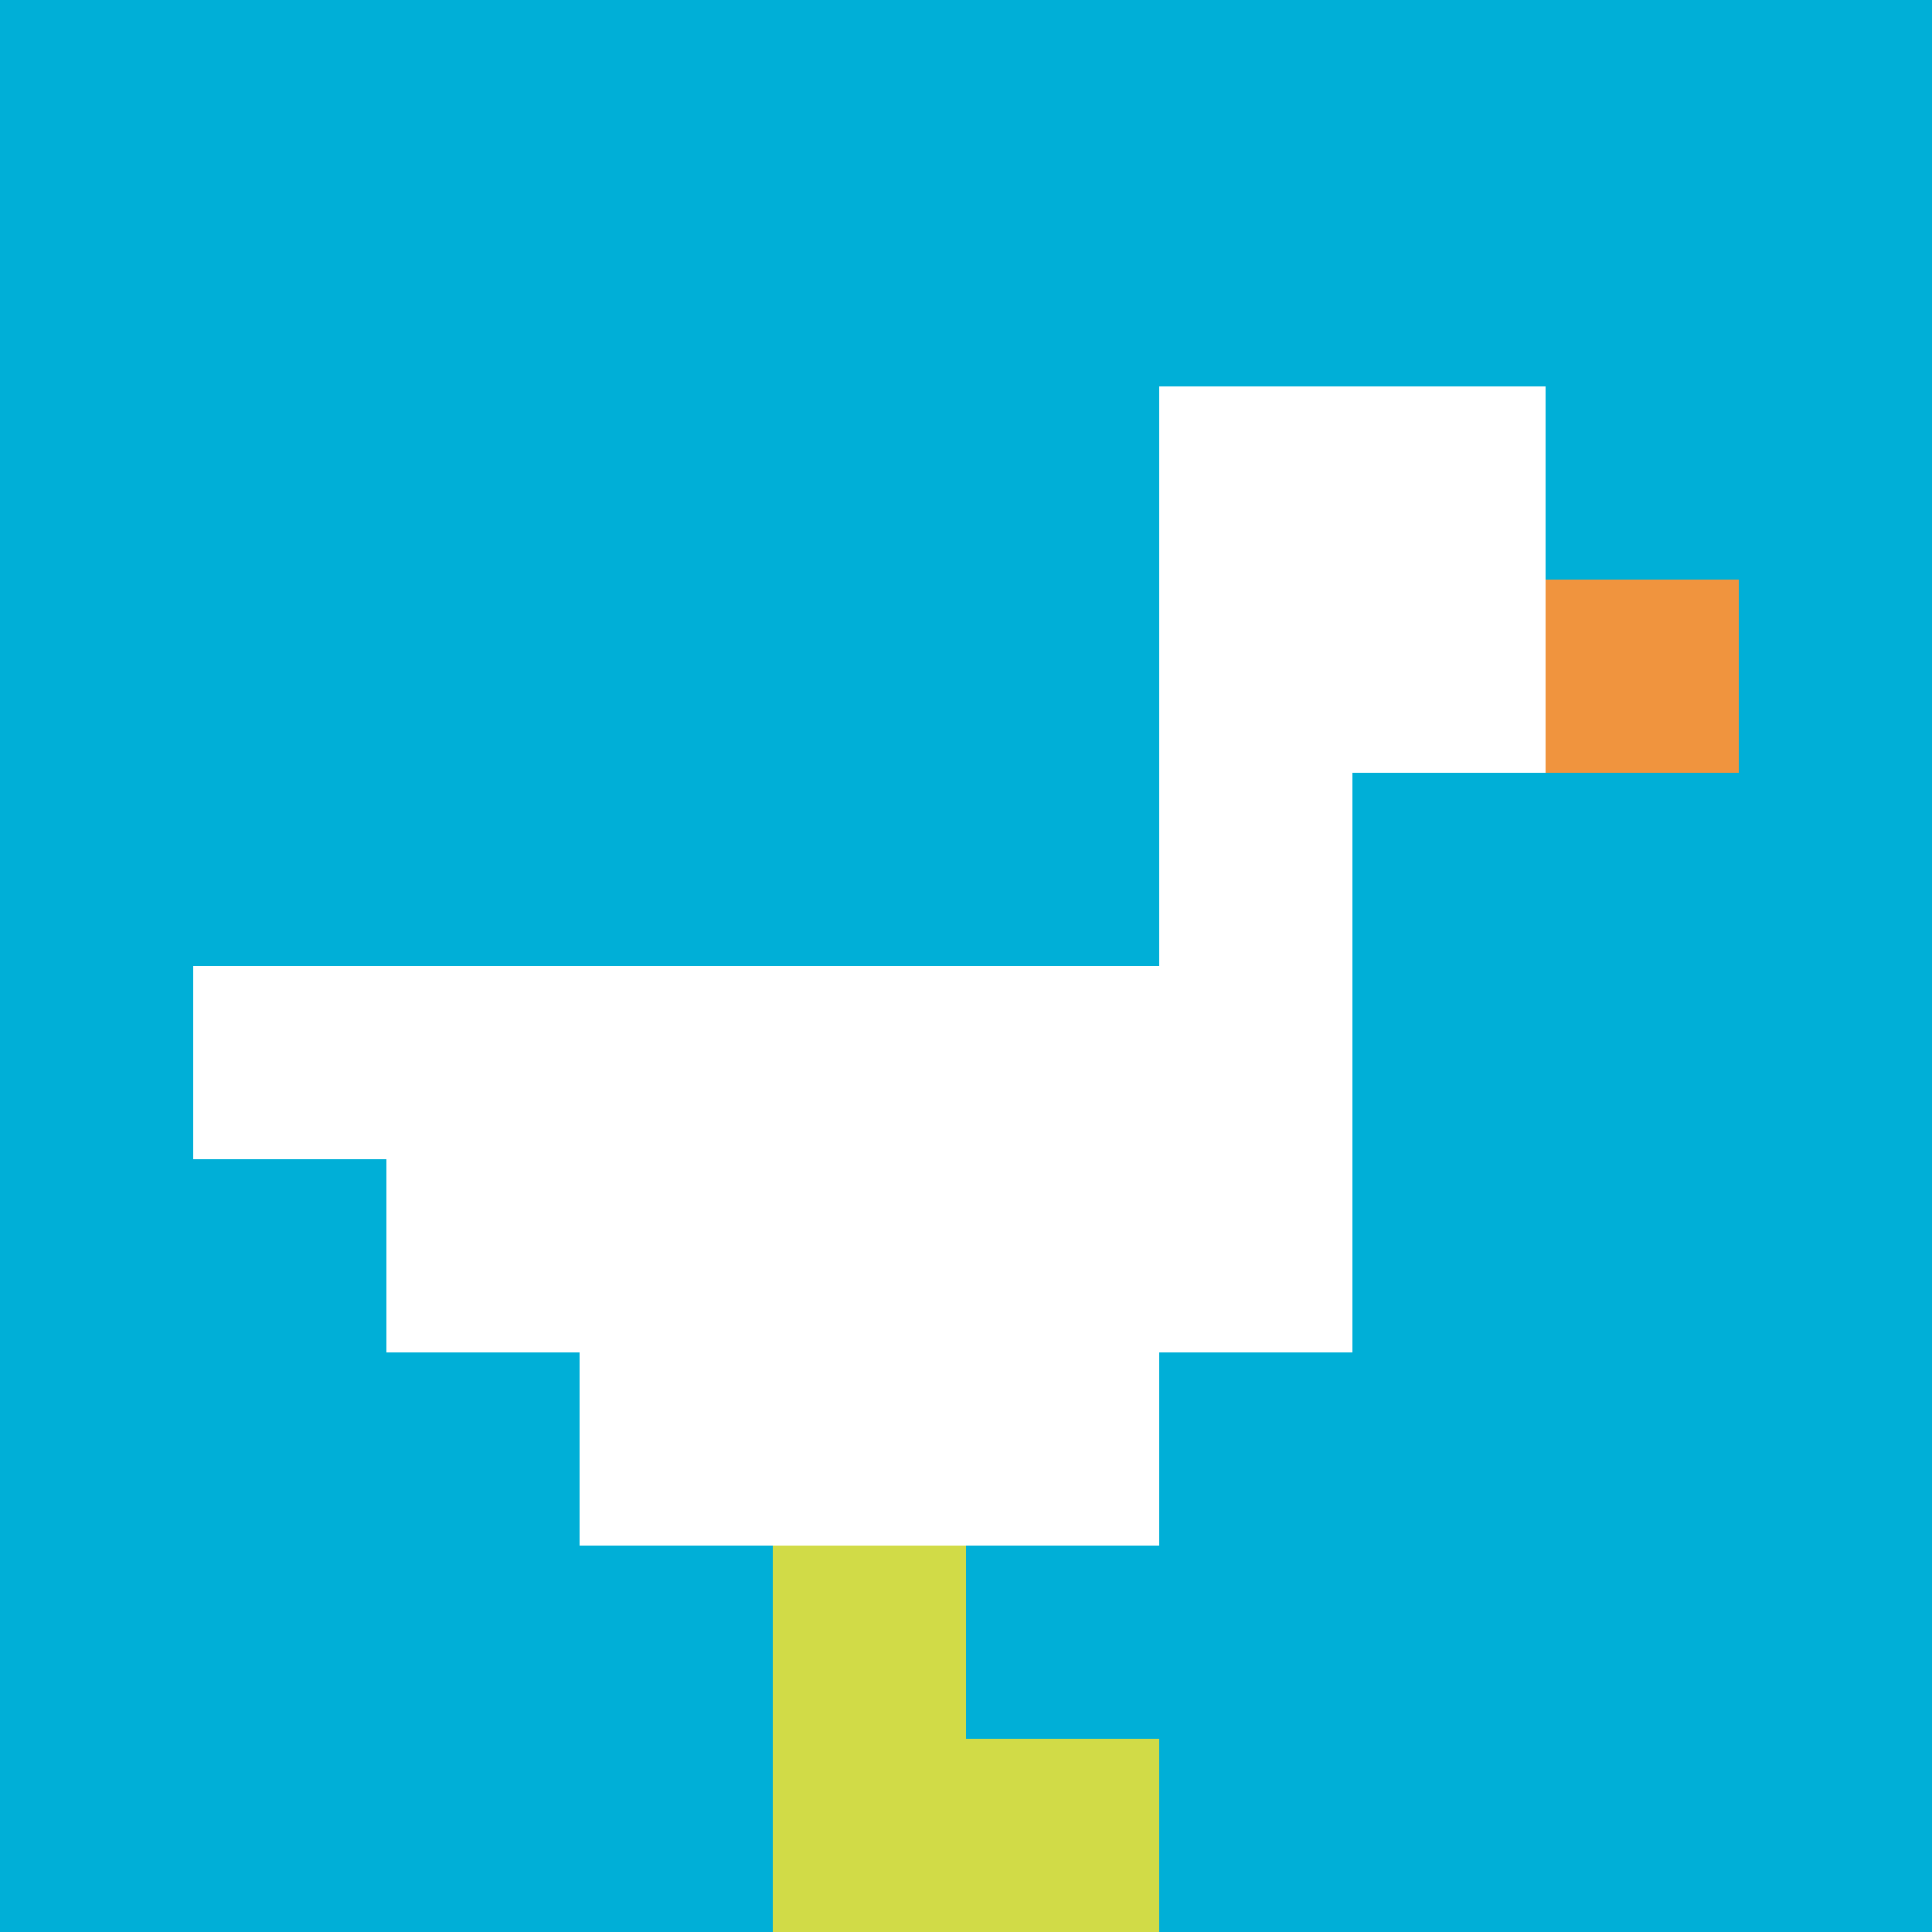 <svg xmlns="http://www.w3.org/2000/svg" version="1.1" width="675" height="675"><title>'goose-pfp-554875' by Dmitri Cherniak</title><desc>seed=554875
backgroundColor=#4f4457
padding=28
innerPadding=0
timeout=400
dimension=1
border=false
Save=function(){return n.handleSave()}
frame=1

Rendered at Sat Sep 07 2024 16:54:12 GMT+0200 (Midden-Europese zomertijd)
Generated in &lt;1ms
</desc><defs></defs><rect width="100%" height="100%" fill="#4f4457"></rect><g><g id="0-0"><rect x="0" y="0" height="675" width="675" fill="#00AFD7"></rect><g><rect id="0-0-6-2-2-2" x="405" y="135" width="135" height="135" fill="#ffffff"></rect><rect id="0-0-6-2-1-4" x="405" y="135" width="67.5" height="270" fill="#ffffff"></rect><rect id="0-0-1-5-5-1" x="67.5" y="337.5" width="337.5" height="67.5" fill="#ffffff"></rect><rect id="0-0-2-5-5-2" x="135" y="337.5" width="337.5" height="135" fill="#ffffff"></rect><rect id="0-0-3-5-3-3" x="202.5" y="337.5" width="202.5" height="202.5" fill="#ffffff"></rect><rect id="0-0-8-3-1-1" x="540" y="202.5" width="67.5" height="67.5" fill="#F0943E"></rect><rect id="0-0-4-8-1-2" x="270" y="540" width="67.5" height="135" fill="#D1DB47"></rect><rect id="0-0-4-9-2-1" x="270" y="607.5" width="135" height="67.5" fill="#D1DB47"></rect></g><rect x="0" y="0" stroke="white" stroke-width="0" height="675" width="675" fill="none"></rect></g></g></svg>